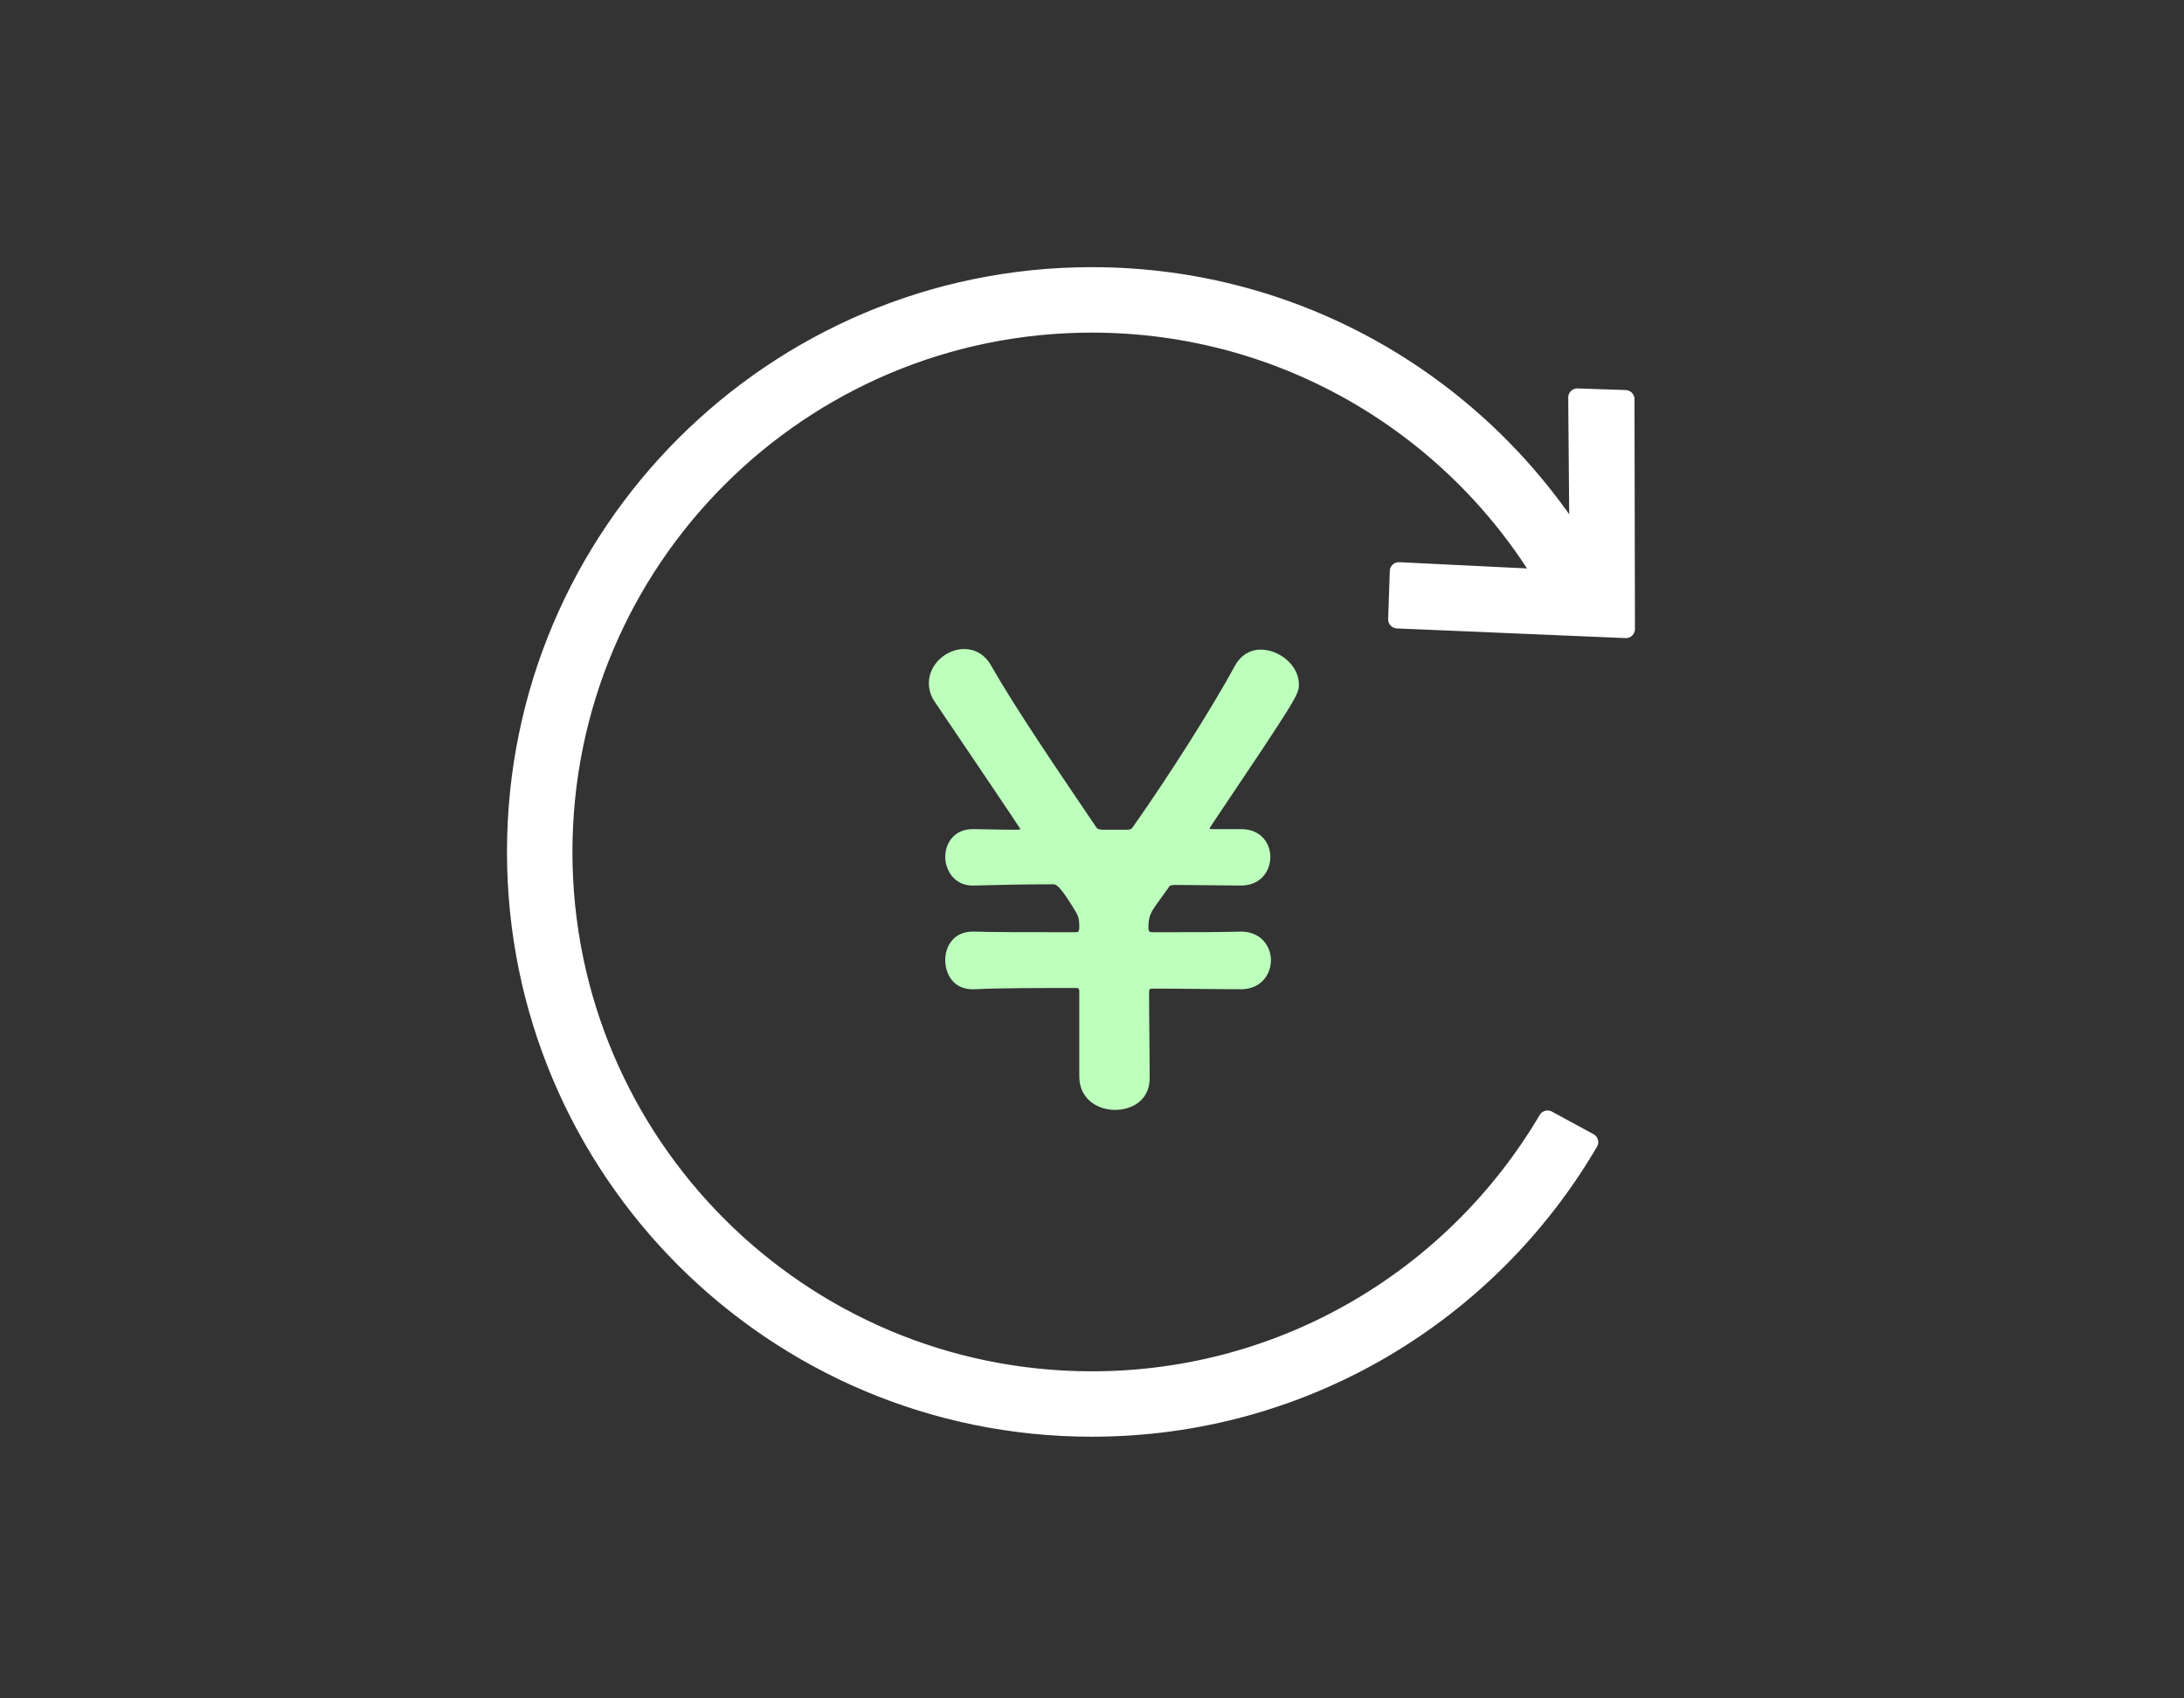 <?xml version="1.0" encoding="UTF-8"?><svg id="_レイヤー_2" xmlns="http://www.w3.org/2000/svg" viewBox="0 0 90 70"><rect x="0" y="0" width="90" height="70" fill="#333333" stroke="none"/><defs><style>.cls-1{fill:none;opacity:.3;}.cls-2{fill:#bdffbd;}.cls-3{fill:#fff;stroke:#fff;stroke-linecap:round;stroke-linejoin:round;stroke-width:.75px;}</style></defs><g id="contents"><g><path class="cls-3" d="M65.166,22.629c-4.184-6.75-11.65-11.243-20.172-11.243-13.103,0-23.727,10.624-23.727,23.727s10.624,23.727,23.727,23.727c8.745,0,16.376-4.726,20.492-11.766l-1.714-.93c-3.787,6.43-10.779,10.75-18.778,10.75-12.028,0-21.78-9.752-21.78-21.78s9.752-21.78,21.78-21.78c8.067,0,15.117,4.387,18.875,10.914"/><path class="cls-3" d="M64.139,23.864l-6.493-.319-.067,1.981,9.42,.399-.019-9.474-1.981-.067,.047,5.615"/><path class="cls-2" d="M51.125,40.771c-1.1,0-2.349-.025-3.648-.025-.101,0-.125,.05-.125,.125,0,1.175,.024,2.449,.024,3.574,0,.875-.699,1.3-1.425,1.3-.725,0-1.475-.45-1.475-1.375v-3.499c0-.1-.024-.15-.125-.15-1.624,0-3.124,0-4.174,.05-.925,.05-1.225-.675-1.225-1.2,0-.6,.375-1.174,1.125-1.174h.05c.775,.025,2.399,.025,4.174,.025,.15,0,.15-.025,.175-.15,0-.3,0-.45-.149-.7-.65-1.075-.8-1.125-.925-1.125-1.25,0-2.374,.025-3.225,.05-.899,.05-1.225-.7-1.225-1.175,0-.574,.375-1.149,1.125-1.149h.05c.4,0,1,.025,1.725,.025,.2,0,.2-.025,.2-.025,0,0,0-.025-3.499-5.199-.2-.275-.275-.55-.275-.825,0-.775,.725-1.399,1.45-1.399,.425,0,.85,.2,1.124,.699,1,1.75,2.649,4.174,4.324,6.648,.075,.1,.1,.075,.25,.1h1.05c.125-.025,.125,0,.2-.1,1.499-2.124,3.274-4.924,4.224-6.673,.25-.45,.65-.65,1.05-.65,.774,0,1.575,.65,1.575,1.425,0,.425,0,.45-3.625,5.849-.024,.05-.05,.075-.05,.1s.025,.025,.125,.025h1.175c.8,0,1.199,.575,1.199,1.149,0,.575-.399,1.175-1.199,1.175h-.025l-2.724-.024c-.2,.024-.175,0-.275,.149l-.45,.625c-.3,.425-.35,.55-.35,1.05,.025,.1,.05,.125,.175,.125,1.5,0,2.85,0,3.624-.025h.025c.8,0,1.224,.6,1.224,1.174,0,.6-.424,1.2-1.224,1.2h-.025Z"/></g></g><g id="slice"><rect class="cls-1" width="90" height="70"/></g></svg>